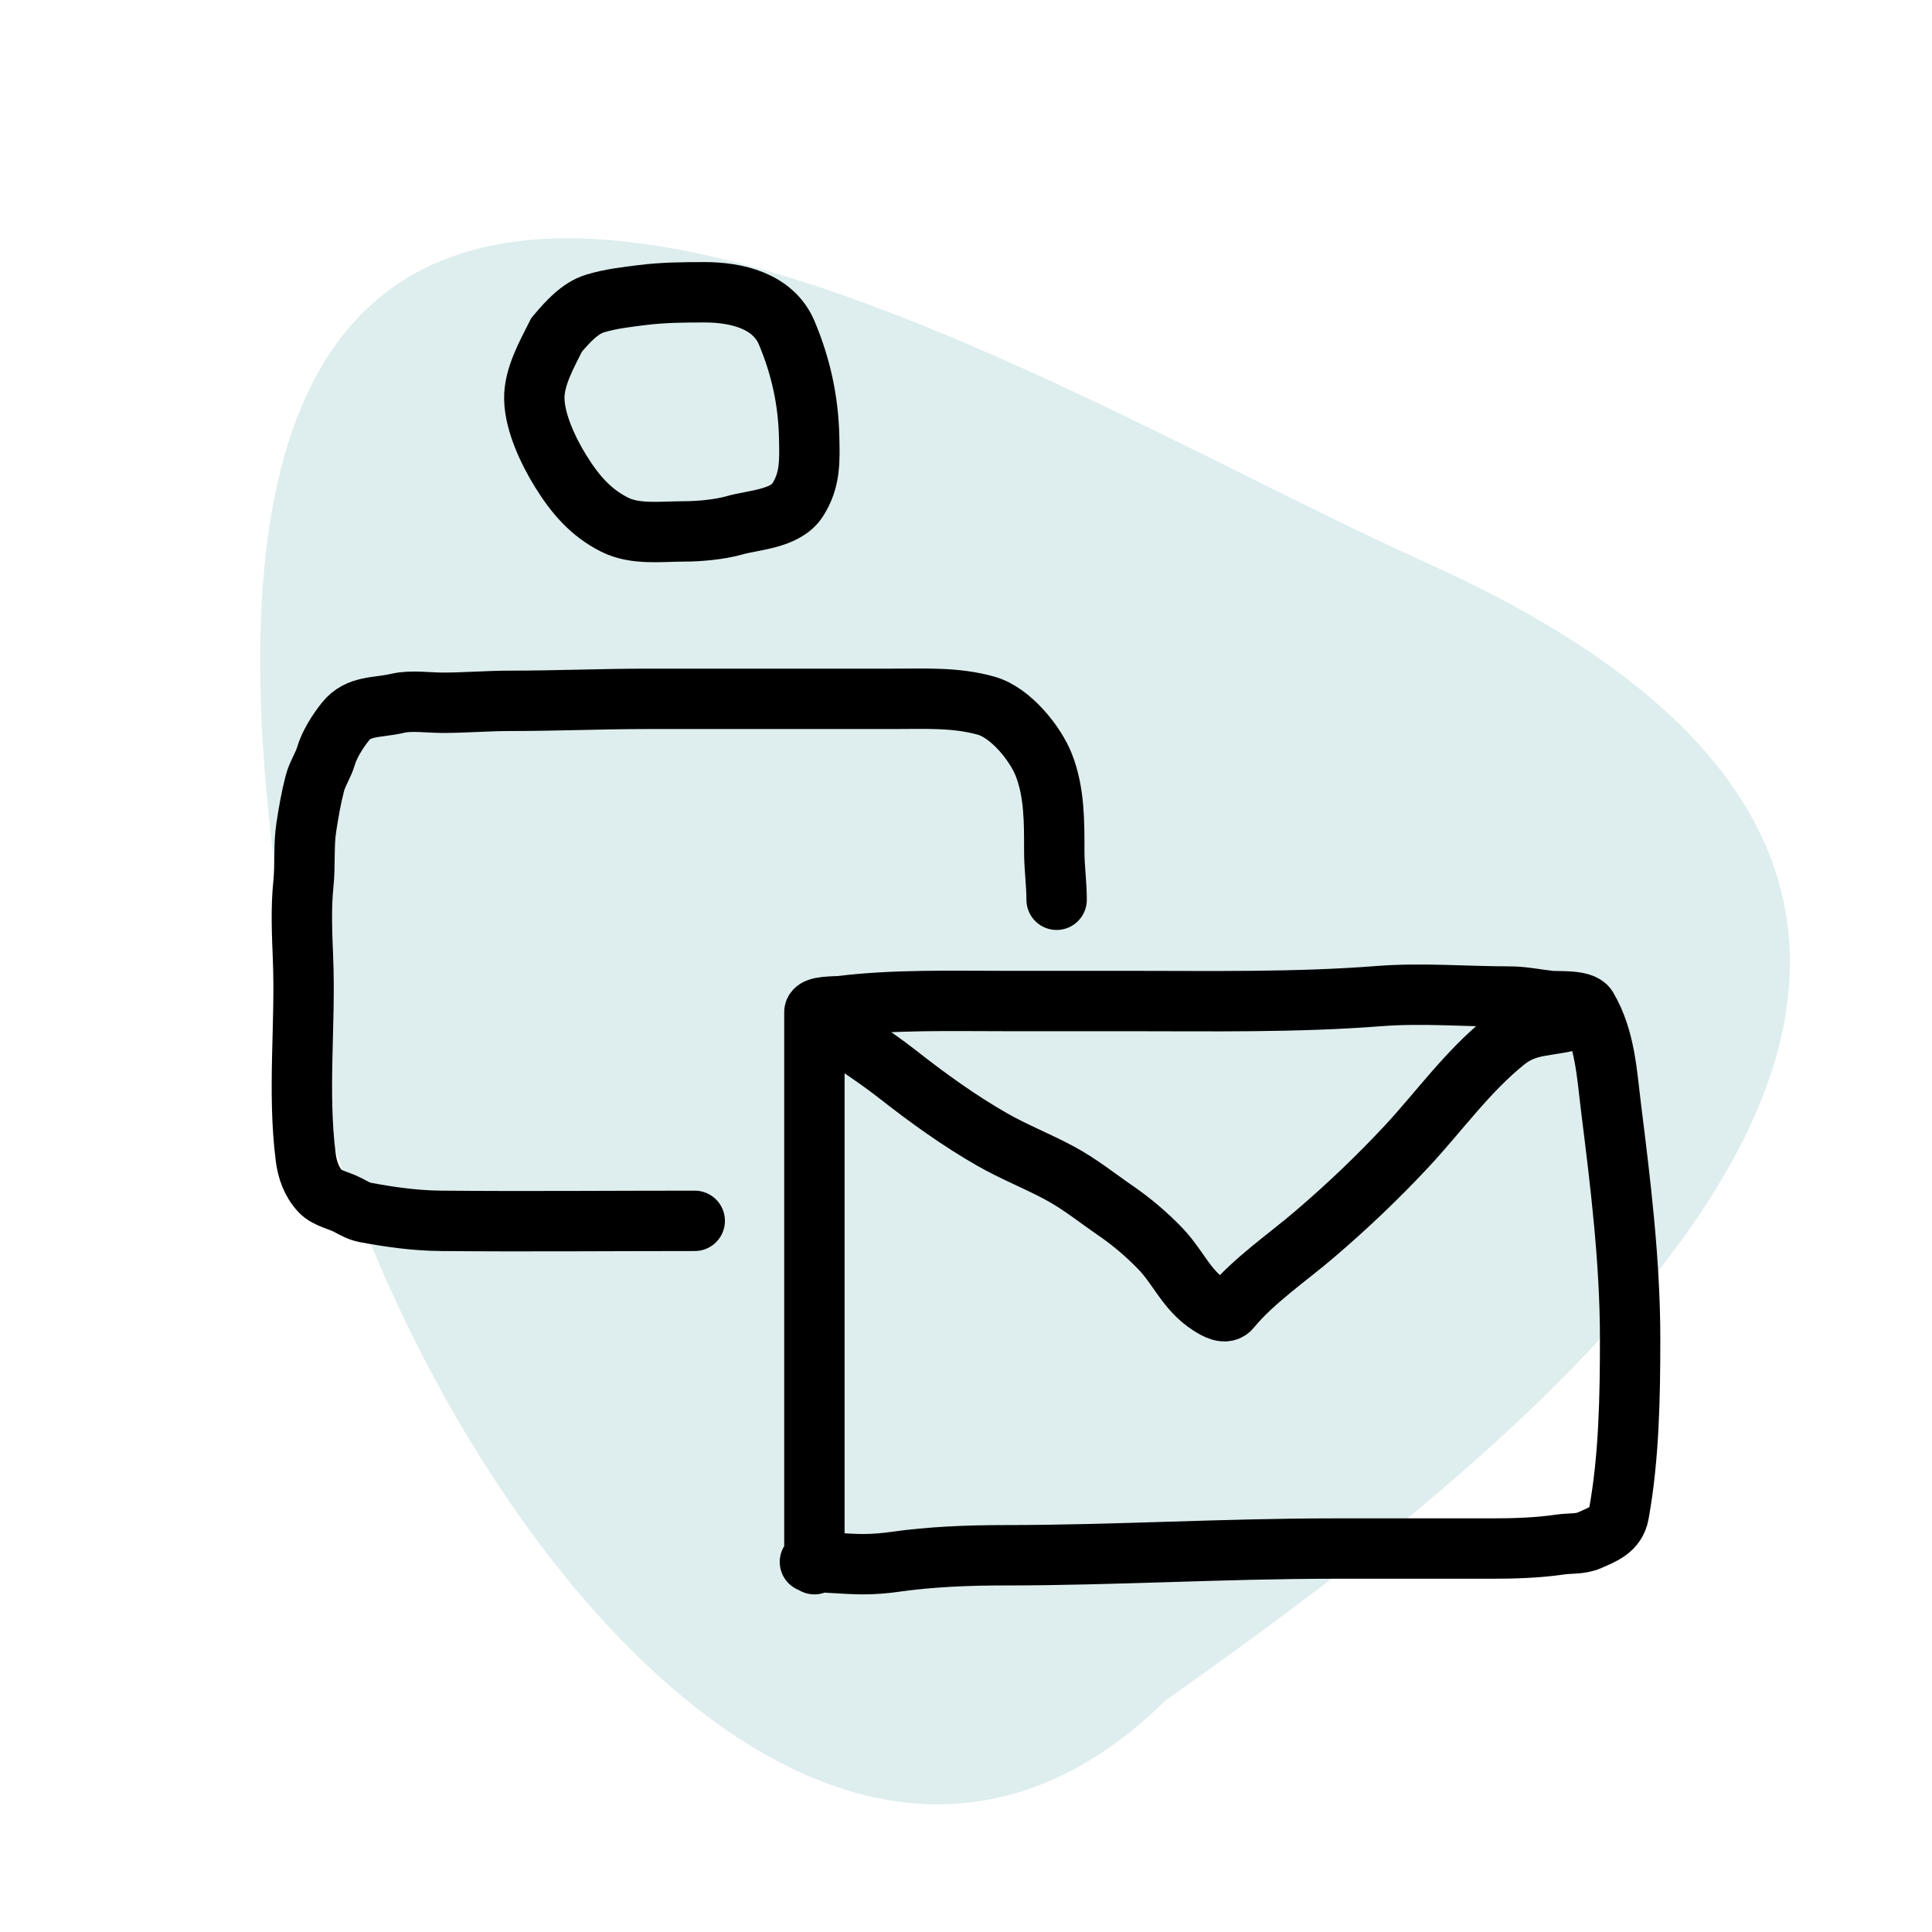 <svg width="32" height="32" viewBox="0 0 32 32" fill="none" xmlns="http://www.w3.org/2000/svg">
<g clip-path="url(#clip0_1524_3726)">
<path opacity="0.4" d="M23.611 9.314C36.964 15.309 24.78 24.284 19.302 28.168C13.4 33.966 6.15 23.85 4.82 16.143C1.358 -3.922 16.37 6.064 23.611 9.314Z" fill="#ACD2D5"/>
<path d="M11.507 20.221C10.105 20.221 8.707 20.234 7.307 20.221C6.877 20.217 6.472 20.16 6.056 20.083C5.945 20.062 5.858 20.01 5.763 19.96C5.617 19.882 5.42 19.851 5.307 19.733C5.159 19.577 5.089 19.37 5.064 19.169C4.925 18.081 5.063 16.972 5.019 15.882C5.003 15.476 4.983 15.047 5.025 14.642C5.058 14.328 5.026 14.009 5.074 13.697C5.112 13.452 5.153 13.212 5.216 12.971C5.257 12.815 5.354 12.676 5.399 12.523C5.453 12.335 5.595 12.108 5.723 11.95C5.943 11.678 6.241 11.73 6.591 11.648C6.806 11.597 7.109 11.64 7.329 11.64C7.705 11.64 8.078 11.608 8.453 11.608C9.213 11.608 9.969 11.575 10.731 11.575C12.085 11.575 13.436 11.575 14.79 11.575C15.315 11.575 15.832 11.546 16.336 11.689C16.748 11.806 17.154 12.325 17.289 12.67C17.468 13.129 17.462 13.627 17.462 14.105C17.462 14.37 17.501 14.636 17.501 14.903" stroke="black" stroke-linecap="round"/>
<path d="M9.224 5.54L9.22 5.545C9.058 5.867 8.841 6.248 8.85 6.61C8.858 7.003 9.084 7.477 9.286 7.803C9.518 8.178 9.781 8.491 10.182 8.691C10.524 8.862 10.951 8.802 11.321 8.802C11.582 8.802 11.923 8.771 12.173 8.699C12.479 8.612 13.006 8.597 13.209 8.284C13.424 7.952 13.411 7.632 13.402 7.239C13.389 6.637 13.265 6.071 13.032 5.516C12.806 4.976 12.187 4.841 11.671 4.841C11.323 4.841 10.983 4.844 10.639 4.887C10.373 4.92 10.115 4.949 9.857 5.027C9.598 5.105 9.394 5.342 9.224 5.54Z" stroke="black" stroke-linecap="round"/>
<path d="M13.489 25.908C13.489 23.404 13.489 20.9 13.489 18.396C13.489 17.964 13.489 17.532 13.489 17.101C13.489 16.989 13.489 16.877 13.489 16.765C13.489 16.659 13.828 16.675 13.93 16.663C14.817 16.555 15.741 16.58 16.636 16.58C17.318 16.58 18.001 16.58 18.684 16.58C20.072 16.58 21.461 16.606 22.846 16.498C23.561 16.443 24.282 16.506 25.001 16.506C25.229 16.506 25.442 16.553 25.667 16.578C25.797 16.593 26.209 16.557 26.288 16.691C26.588 17.2 26.614 17.786 26.685 18.357C26.843 19.615 27 20.904 27 22.172C27 23.131 26.983 24.136 26.813 25.073C26.765 25.338 26.543 25.416 26.334 25.509C26.172 25.581 26.011 25.557 25.836 25.583C25.464 25.638 25.064 25.649 24.689 25.649C23.821 25.649 22.953 25.649 22.085 25.649C20.267 25.649 18.454 25.76 16.636 25.76C16.034 25.76 15.413 25.785 14.822 25.869C14.658 25.893 14.468 25.908 14.304 25.908C14 25.908 13.704 25.871 13.415 25.871" stroke="black" stroke-linecap="round"/>
<path d="M13.654 16.861C14.082 17.277 14.398 17.425 14.867 17.794C15.357 18.179 15.89 18.564 16.432 18.873C16.795 19.081 17.186 19.233 17.553 19.431C17.886 19.61 18.173 19.843 18.483 20.056C18.749 20.239 18.994 20.448 19.219 20.681C19.518 20.992 19.654 21.371 20.033 21.615C20.14 21.683 20.297 21.778 20.385 21.669C20.752 21.218 21.341 20.816 21.781 20.438C22.319 19.977 22.815 19.506 23.299 18.987C23.844 18.401 24.298 17.756 24.927 17.247C25.323 16.926 25.664 17.025 26.155 16.861" stroke="black" stroke-linecap="round"/>
</g>
<defs>
<clipPath id="clip0_1524_3726">
<rect width="32" height="32" fill="white"/>
</clipPath>
</defs>
</svg>
